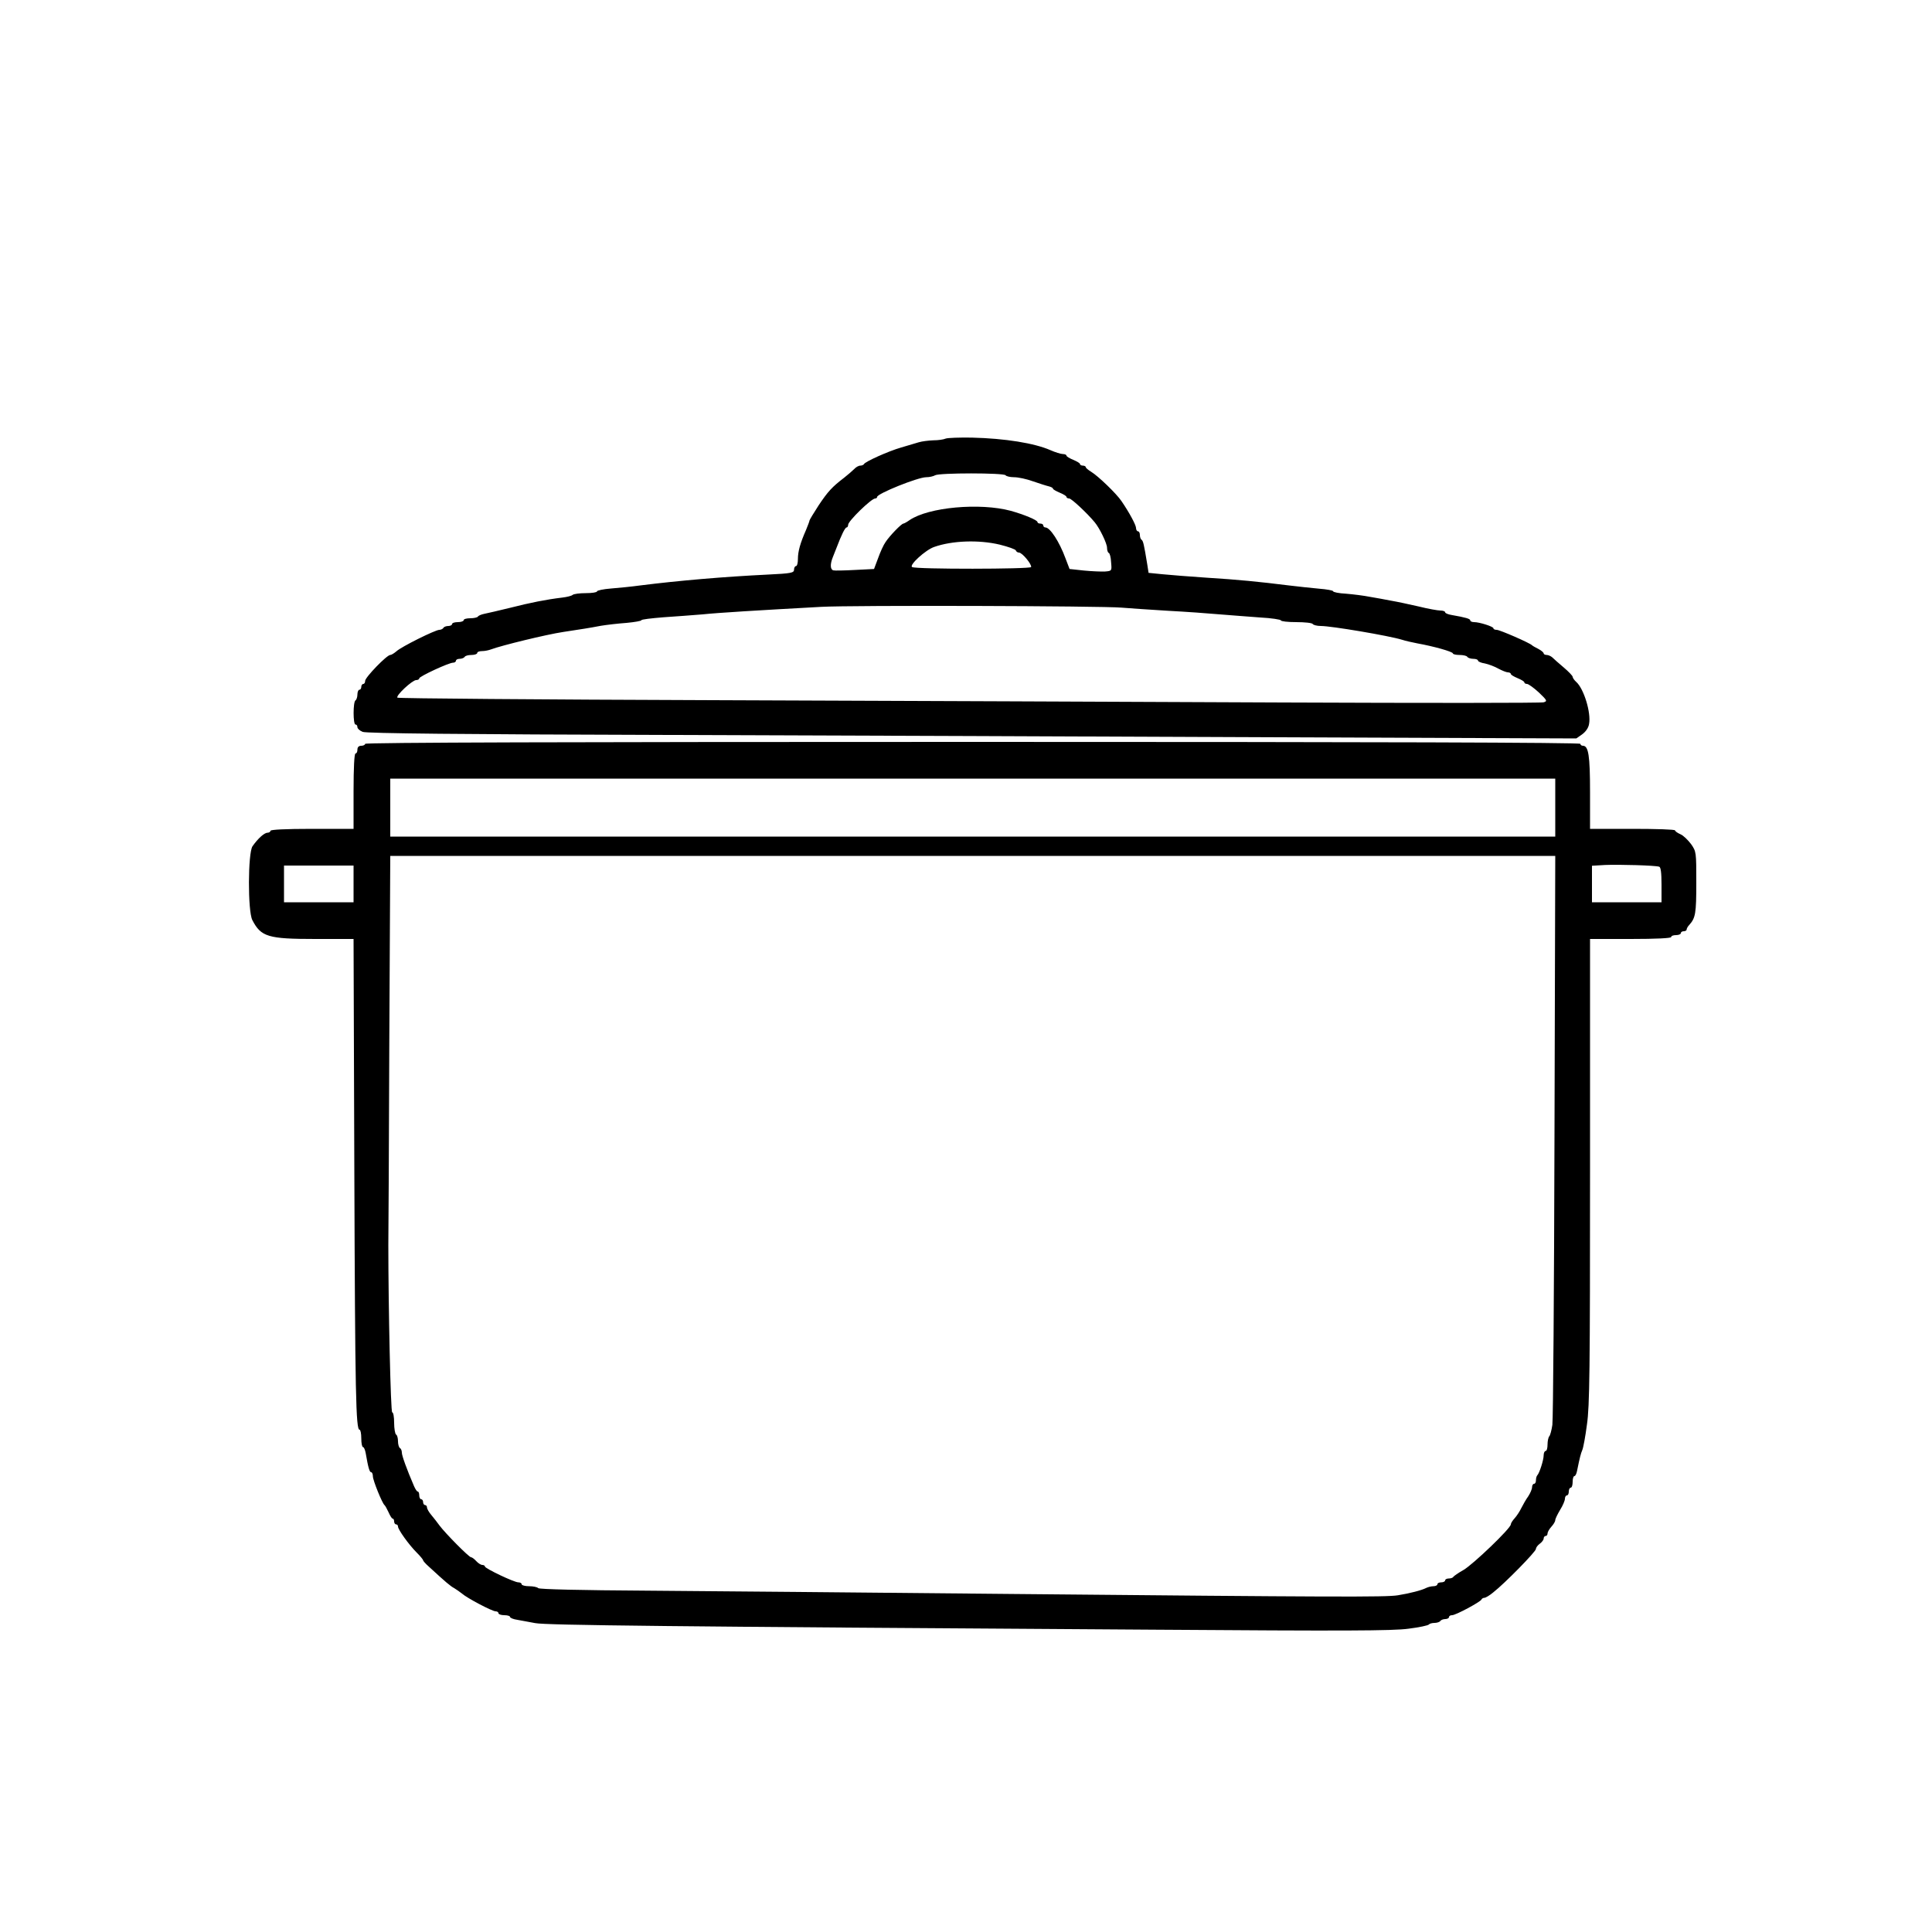 <?xml version="1.0" encoding="UTF-8" standalone="no"?> <svg xmlns="http://www.w3.org/2000/svg" version="1.0" width="1000pt" height="995pt" viewBox="0 0 1000 995" preserveAspectRatio="xMidYMid meet"><g transform="translate(0,995) scale(0.1,-0.1)" fill="#000000" stroke="none"><path d="M4895 7680 c-11 -5 -40 -9 -64 -9 -25 -1 -58 -5 -75 -10 -17 -5 -58 -17 -91 -27 -67 -19 -188 -74 -193 -86 -2 -4 -11 -8 -19 -8 -9 0 -23 -8 -32 -18 -9 -9 -32 -29 -51 -44 -63 -48 -85 -72 -133 -144 -26 -40 -47 -75 -47 -78 0 -3 -8 -25 -18 -49 -30 -68 -42 -111 -42 -150 0 -20 -4 -37 -10 -37 -5 0 -10 -8 -10 -18 0 -17 -13 -20 -137 -26 -226 -11 -460 -31 -658 -56 -44 -6 -113 -13 -152 -16 -40 -3 -73 -10 -73 -15 0 -5 -26 -9 -58 -9 -32 0 -62 -4 -68 -9 -5 -5 -29 -11 -54 -14 -83 -10 -164 -26 -270 -53 -58 -14 -117 -28 -133 -31 -15 -3 -30 -9 -33 -14 -3 -5 -21 -9 -40 -9 -19 0 -34 -4 -34 -10 0 -5 -13 -10 -30 -10 -16 0 -30 -4 -30 -10 0 -5 -9 -10 -19 -10 -11 0 -23 -4 -26 -10 -3 -5 -13 -10 -21 -10 -21 0 -198 -88 -222 -111 -12 -10 -26 -19 -32 -19 -18 0 -130 -116 -130 -134 0 -9 -4 -16 -10 -16 -5 0 -10 -7 -10 -15 0 -8 -4 -15 -10 -15 -5 0 -10 -11 -10 -24 0 -14 -5 -28 -10 -31 -13 -8 -13 -125 0 -125 6 0 10 -6 10 -14 0 -7 12 -18 27 -24 19 -8 513 -13 1588 -16 858 -3 2265 -8 3127 -12 l1567 -6 30 21 c19 14 33 34 36 54 11 58 -27 183 -67 218 -10 9 -18 21 -18 26 0 5 -21 27 -47 49 -25 21 -52 45 -59 52 -7 6 -20 12 -28 12 -9 0 -16 4 -16 8 0 5 -12 15 -27 23 -16 8 -30 16 -33 19 -11 12 -167 80 -183 80 -9 0 -17 3 -17 8 0 9 -72 32 -100 32 -11 0 -20 4 -20 9 0 8 -22 15 -97 28 -18 3 -33 9 -33 14 0 5 -11 9 -25 9 -13 0 -64 9 -112 21 -48 11 -113 25 -143 30 -30 6 -80 15 -110 20 -30 6 -85 13 -122 16 -38 2 -68 8 -68 13 0 4 -33 10 -72 13 -40 4 -111 11 -158 17 -152 19 -262 30 -425 40 -88 6 -191 14 -230 18 l-70 7 -7 45 c-17 104 -21 120 -29 126 -5 3 -9 14 -9 25 0 10 -4 19 -10 19 -5 0 -10 8 -10 18 -1 16 -34 78 -75 138 -26 39 -122 131 -157 152 -15 9 -28 20 -28 24 0 4 -7 8 -15 8 -8 0 -15 4 -15 8 0 5 -16 14 -35 22 -19 8 -35 17 -35 22 0 4 -8 8 -19 8 -10 0 -39 9 -64 20 -82 36 -234 61 -407 65 -63 1 -124 -1 -135 -5z m310 -190 c3 -5 23 -10 44 -10 21 0 64 -9 97 -21 32 -11 69 -23 82 -26 12 -3 22 -8 22 -12 0 -4 16 -13 35 -21 19 -8 35 -17 35 -22 0 -4 6 -8 14 -8 12 0 94 -77 132 -123 26 -31 64 -110 64 -132 0 -13 4 -25 9 -27 5 -1 11 -23 12 -48 4 -45 4 -45 -31 -48 -19 -1 -69 1 -110 5 l-74 8 -21 55 c-32 87 -80 160 -104 160 -6 0 -11 5 -11 10 0 6 -7 10 -15 10 -8 0 -15 3 -15 8 0 10 -70 39 -138 58 -160 43 -426 19 -524 -48 -14 -10 -29 -18 -32 -18 -10 0 -71 -63 -92 -95 -11 -15 -28 -53 -39 -84 l-21 -56 -99 -5 c-55 -3 -106 -4 -112 -2 -16 5 -17 32 -2 69 6 15 15 37 19 48 25 66 44 105 52 105 4 0 8 6 8 14 0 19 120 136 140 136 5 0 10 3 10 8 0 17 211 102 254 102 17 0 38 5 46 10 20 13 357 13 365 0z m-30 -359 c44 -11 81 -24 83 -30 2 -6 9 -11 16 -11 17 0 67 -61 63 -75 -4 -11 -598 -12 -616 0 -17 10 70 89 114 104 93 33 231 38 340 12z m630 -326 c33 -3 139 -10 235 -16 96 -5 220 -14 275 -19 55 -4 148 -12 208 -16 59 -3 107 -11 107 -15 0 -5 36 -9 79 -9 44 0 83 -4 86 -10 3 -5 22 -10 42 -10 54 0 350 -50 419 -71 18 -6 54 -14 80 -19 84 -15 184 -43 184 -52 0 -4 15 -8 34 -8 19 0 38 -4 41 -10 3 -5 17 -10 31 -10 13 0 24 -4 24 -9 0 -5 16 -12 36 -15 19 -4 51 -16 70 -27 19 -10 41 -19 49 -19 8 0 15 -4 15 -8 0 -5 16 -14 35 -22 19 -8 35 -17 35 -22 0 -4 6 -8 14 -8 7 0 35 -20 61 -44 43 -41 45 -45 25 -51 -11 -4 -618 -4 -1348 -1 -730 3 -2058 9 -2952 12 -894 3 -1628 9 -1633 13 -10 10 77 91 97 91 9 0 16 4 16 9 0 10 153 81 175 81 8 0 15 5 15 10 0 6 9 10 19 10 11 0 23 5 26 10 3 6 19 10 36 10 16 0 29 5 29 10 0 6 11 10 25 10 13 0 34 4 47 9 53 20 286 77 373 90 98 15 132 20 195 32 30 5 90 12 133 15 42 4 77 10 77 14 0 4 51 10 113 15 61 4 153 11 202 15 87 9 288 21 615 39 163 9 1451 5 1555 -4z"></path><path d="M1890 6100 c0 -5 -9 -10 -20 -10 -13 0 -20 -7 -20 -20 0 -11 -4 -20 -10 -20 -6 0 -10 -72 -10 -195 l0 -195 -215 0 c-137 0 -215 -4 -215 -10 0 -5 -7 -10 -15 -10 -17 0 -50 -30 -78 -70 -24 -35 -25 -335 -1 -382 45 -87 81 -98 327 -98 l197 0 4 -1197 c4 -1165 8 -1343 27 -1343 5 0 9 -20 9 -45 0 -25 4 -45 9 -45 5 0 11 -15 14 -32 13 -76 20 -98 28 -98 5 0 9 -10 9 -21 0 -21 48 -139 60 -149 4 -3 13 -20 21 -37 8 -18 17 -33 21 -33 5 0 8 -7 8 -15 0 -8 5 -15 10 -15 6 0 10 -5 10 -11 0 -16 57 -95 96 -134 19 -19 34 -37 34 -41 0 -3 13 -18 29 -32 90 -83 113 -102 132 -112 11 -7 29 -19 40 -28 27 -24 157 -92 174 -92 8 0 15 -4 15 -10 0 -5 14 -10 30 -10 17 0 30 -4 30 -9 0 -5 17 -12 38 -15 20 -4 62 -11 92 -17 56 -11 690 -18 3202 -34 993 -7 1236 -6 1318 5 56 7 103 17 106 22 3 4 16 8 29 8 13 0 27 5 30 10 3 5 15 10 26 10 10 0 19 5 19 10 0 6 7 10 16 10 19 0 147 69 152 81 2 5 9 9 15 9 7 0 28 13 46 28 60 47 221 211 221 225 0 7 9 19 20 27 11 8 20 20 20 27 0 7 5 13 10 13 6 0 10 6 10 13 0 7 9 23 20 35 11 12 20 27 20 34 0 7 12 31 25 53 14 22 25 48 25 58 0 9 5 17 10 17 6 0 10 9 10 20 0 11 5 20 10 20 6 0 10 14 10 30 0 17 4 30 9 30 5 0 11 12 14 28 14 69 19 88 27 107 5 11 16 70 24 132 14 96 16 279 16 1312 l0 1201 210 0 c133 0 210 4 210 10 0 6 11 10 25 10 14 0 25 5 25 10 0 6 7 10 15 10 8 0 15 4 15 9 0 5 6 16 13 23 33 37 37 59 37 219 0 159 0 161 -27 200 -16 21 -40 45 -55 51 -16 7 -28 16 -28 20 0 5 -99 8 -220 8 l-220 0 0 190 c0 190 -8 240 -37 240 -7 0 -13 5 -13 10 0 7 -1055 10 -3145 10 -2090 0 -3145 -3 -3145 -10z m6160 -330 l0 -150 -3015 0 -3015 0 0 150 0 150 3015 0 3015 0 0 -150z m-4 -1697 c-2 -797 -7 -1470 -11 -1498 -4 -27 -11 -54 -16 -59 -5 -6 -9 -25 -9 -43 0 -18 -4 -33 -10 -33 -5 0 -10 -10 -10 -22 0 -25 -22 -93 -33 -104 -4 -4 -7 -16 -7 -26 0 -10 -4 -18 -10 -18 -5 0 -10 -8 -10 -17 0 -10 -9 -31 -20 -48 -12 -16 -27 -44 -36 -61 -8 -17 -24 -41 -34 -52 -11 -12 -20 -26 -20 -32 0 -20 -194 -206 -245 -236 -27 -15 -51 -32 -53 -36 -2 -4 -12 -8 -23 -8 -10 0 -19 -4 -19 -10 0 -5 -9 -10 -20 -10 -11 0 -20 -4 -20 -10 0 -5 -9 -10 -20 -10 -11 0 -28 -4 -38 -9 -23 -12 -85 -28 -147 -38 -61 -10 -327 -9 -2015 7 -729 7 -1572 15 -1875 17 -338 2 -553 7 -559 13 -6 6 -27 10 -48 10 -21 0 -38 5 -38 10 0 6 -8 10 -17 10 -22 0 -173 72 -173 82 0 4 -6 8 -13 8 -8 0 -22 9 -32 20 -10 11 -22 20 -27 20 -11 0 -134 125 -163 164 -11 15 -30 40 -42 54 -13 15 -23 33 -23 40 0 6 -4 12 -10 12 -5 0 -10 7 -10 15 0 8 -4 15 -10 15 -5 0 -10 9 -10 20 0 11 -3 20 -8 20 -4 0 -12 12 -19 28 -38 88 -63 158 -63 173 0 10 -4 21 -10 24 -5 3 -10 19 -10 35 0 16 -4 32 -10 35 -5 3 -10 31 -10 61 0 30 -4 54 -10 54 -8 0 -20 543 -20 865 1 44 3 515 5 1048 l5 967 3015 0 3015 0 -4 -1447z m542 1391 c8 -2 12 -30 12 -94 l0 -90 -180 0 -180 0 0 95 0 94 68 4 c72 3 259 -2 280 -9z m-6758 -89 l0 -95 -180 0 -180 0 0 95 0 95 180 0 180 0 0 -95z"></path></g></svg> 